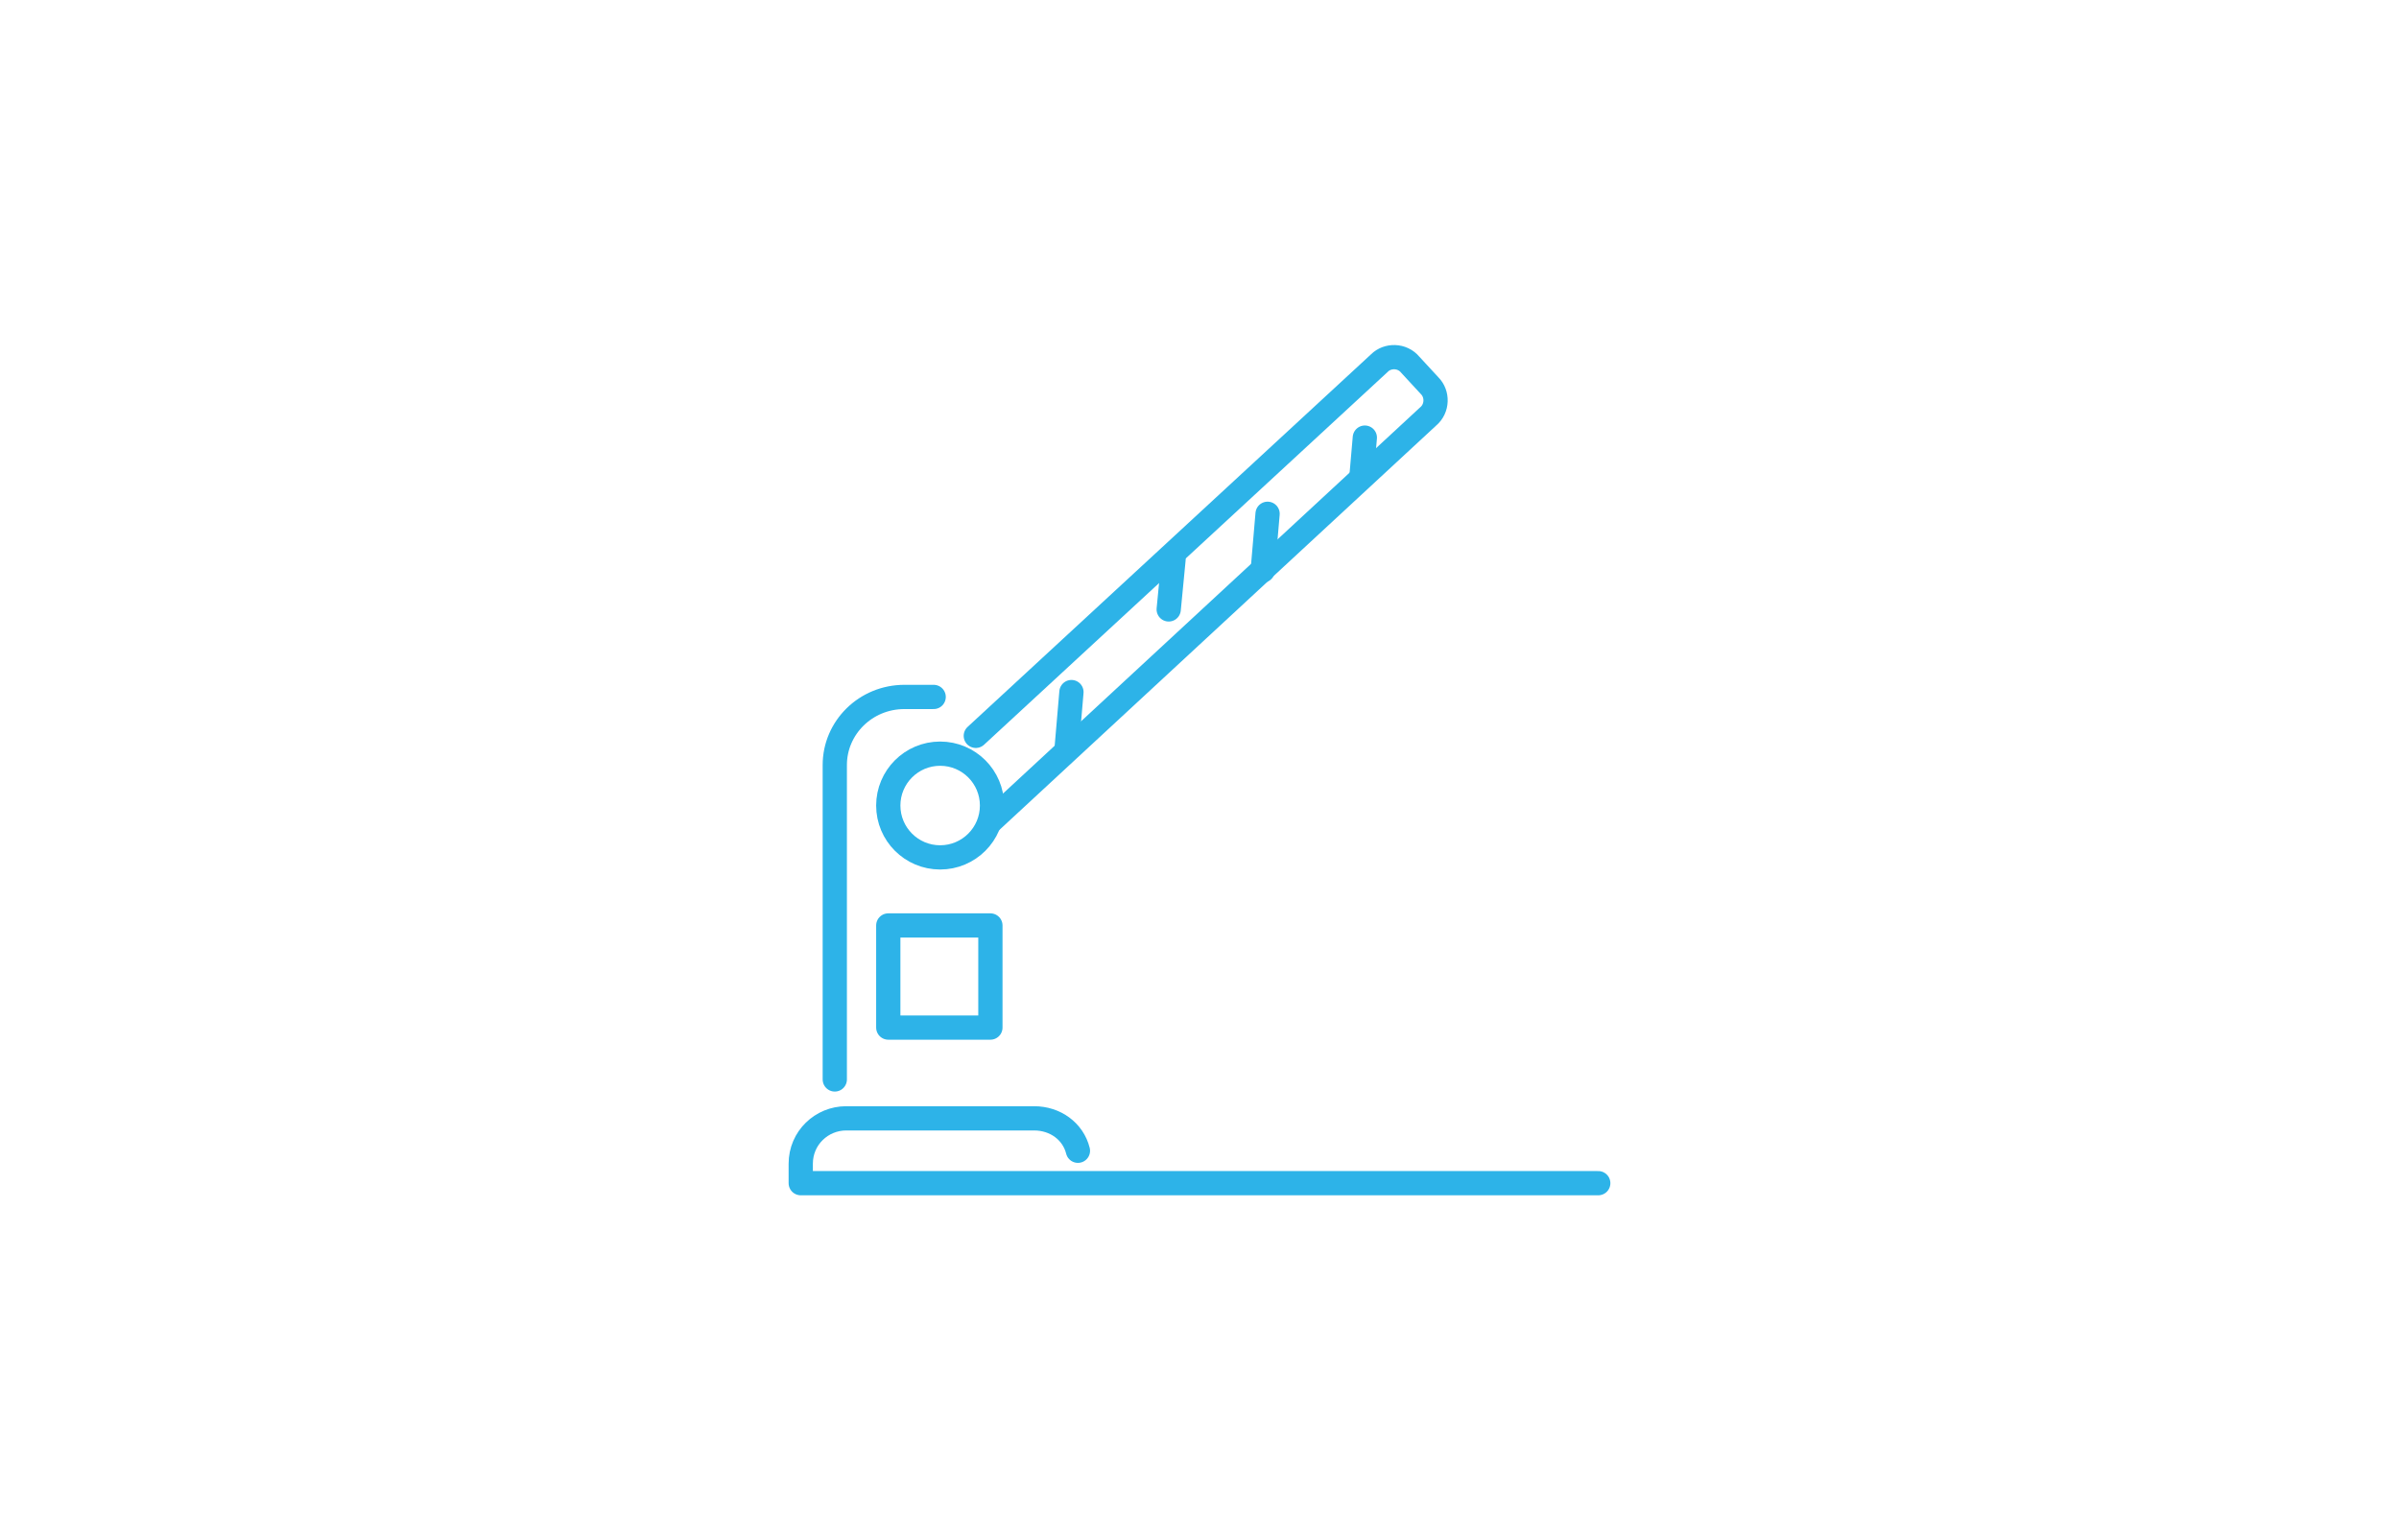 <?xml version="1.0" encoding="utf-8"?>
<!-- Generator: Adobe Illustrator 19.0.0, SVG Export Plug-In . SVG Version: 6.00 Build 0)  -->
<svg version="1.1" id="Capa_1" xmlns="http://www.w3.org/2000/svg" xmlns:xlink="http://www.w3.org/1999/xlink" x="0px" y="0px"
	 viewBox="-128.5 120 148 95" style="enable-background:new -128.5 120 148 95;" xml:space="preserve">
<style type="text/css">
	.st0{fill:none;stroke:#2DB3E8;stroke-width:1.496;stroke-linecap:round;stroke-linejoin:round;stroke-miterlimit:10;}
</style>
<g id="XMLID_10_">
	<path id="XMLID_9_" class="st0" d="M-77,186.6v-19.4c0-2.3,1.9-4.2,4.3-4.2h1.8"/>
	<path id="XMLID_8_" class="st0" d="M-29.9,193h-49.2v-1.2c0-1.6,1.3-2.8,2.8-2.8h11.6c1.3,0,2.4,0.8,2.7,2"/>
	<circle id="XMLID_7_" class="st0" cx="-70.5" cy="169.7" r="3.2"/>
	<path id="XMLID_6_" class="st0" d="M-68.3,165.4l24.9-23c0.5-0.5,1.4-0.5,1.9,0.1l1.2,1.3c0.5,0.5,0.5,1.4-0.1,1.9l-27,25"/>
	<rect id="XMLID_5_" x="-73.7" y="177.1" class="st0" width="6.3" height="6.3"/>
	<line id="XMLID_4_" class="st0" x1="-44.3" y1="147" x2="-44.5" y2="149.3"/>
	<line id="XMLID_3_" class="st0" x1="-50.3" y1="151.7" x2="-50.6" y2="155.2"/>
	<line id="XMLID_2_" class="st0" x1="-56.1" y1="154.5" x2="-56.4" y2="157.6"/>
	<line id="XMLID_1_" class="st0" x1="-62.4" y1="162.7" x2="-62.7" y2="166.2"/>
</g>
</svg>

